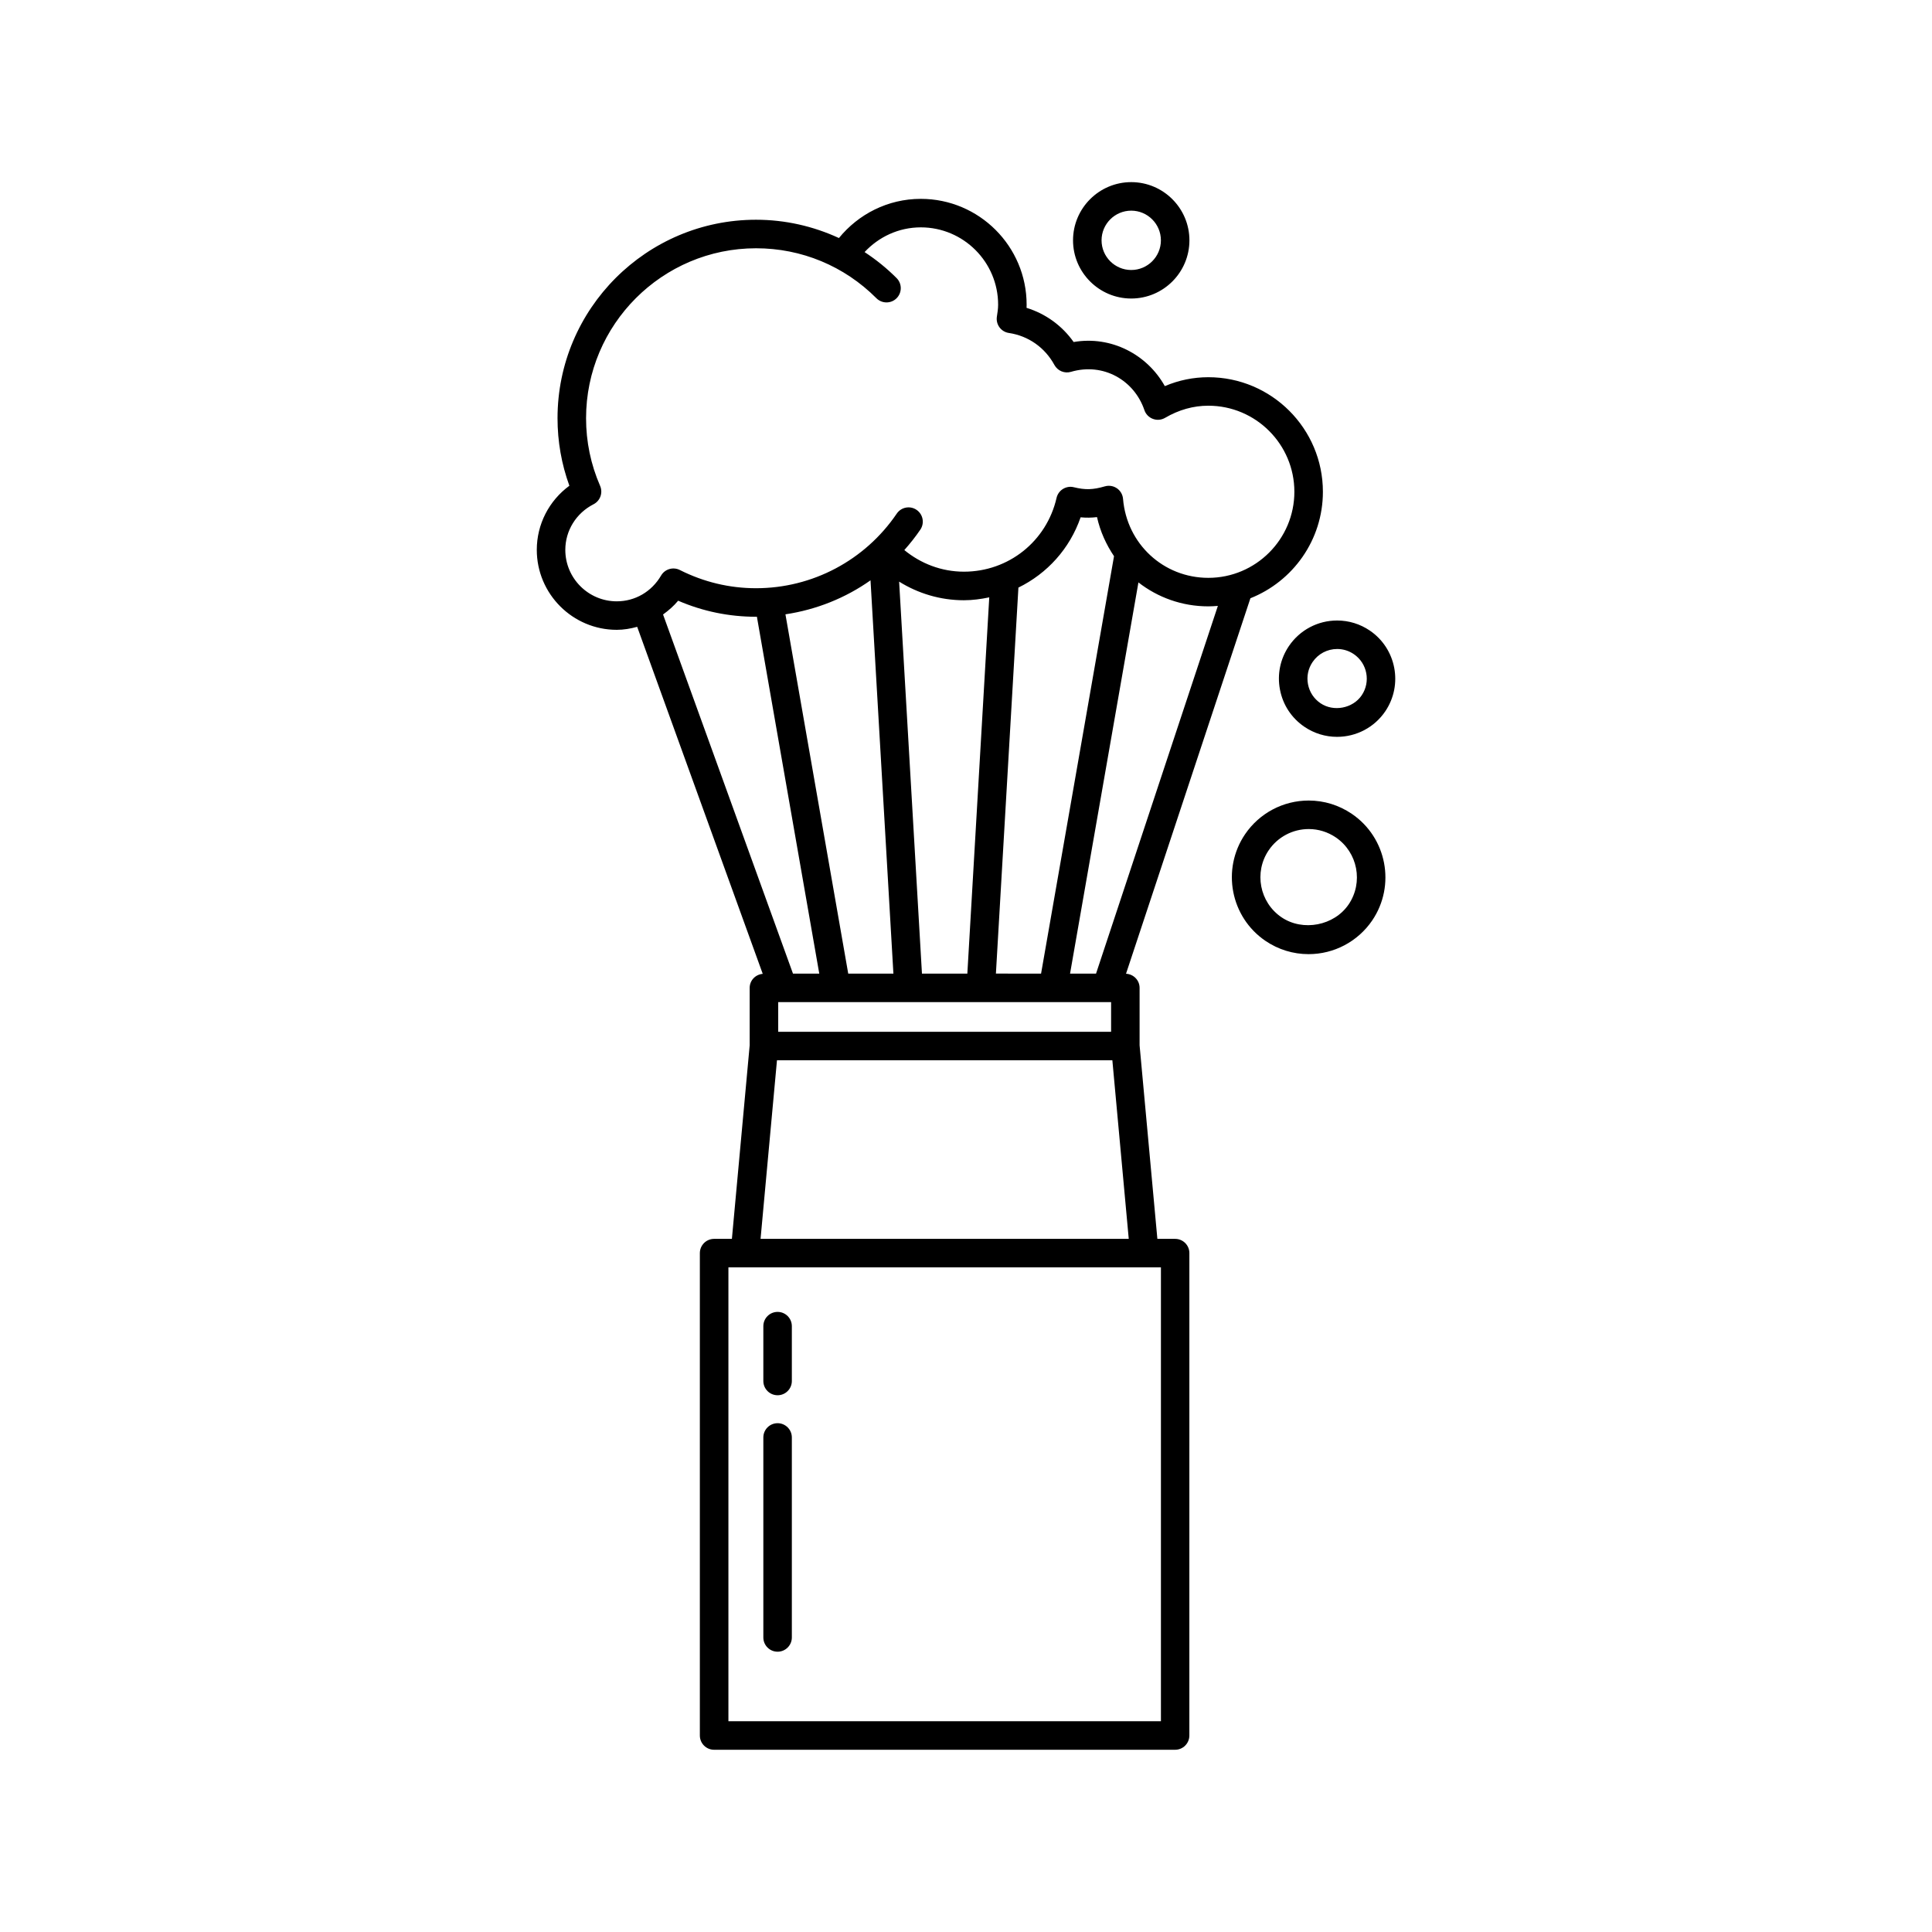 <?xml version="1.0" encoding="UTF-8"?>
<!-- Uploaded to: SVG Repo, www.svgrepo.com, Generator: SVG Repo Mixer Tools -->
<svg fill="#000000" width="800px" height="800px" version="1.1" viewBox="144 144 512 512" xmlns="http://www.w3.org/2000/svg">
 <path d="m350.07 581.72c2.086 0 3.777-1.691 3.777-3.777v-53.004c0-2.086-1.691-3.777-3.777-3.777-2.086 0-3.777 1.691-3.777 3.777v53.004c0 2.086 1.691 3.777 3.777 3.777zm0-67.965c2.086 0 3.777-1.691 3.777-3.777v-14.535c0-2.086-1.691-3.777-3.777-3.777-2.086 0-3.777 1.691-3.777 3.777v14.535c0 2.086 1.691 3.777 3.777 3.777zm105.36-41.441h-4.715l-4.711-51.289v-15.23c0-2.019-1.598-3.641-3.598-3.742l32.965-99.508c11.23-4.457 19.211-15.41 19.211-28.215 0-16.746-13.617-30.363-30.359-30.363-3.969 0-7.836 0.789-11.531 2.359-4.691-8.398-14.223-13.402-24.164-11.688-3.074-4.344-7.43-7.5-12.48-9.055 0.016-0.273 0.02-0.551 0.02-0.832 0-15.469-12.582-28.051-28.047-28.051-8.758 0-16.547 4.074-21.695 10.383-6.812-3.141-14.246-4.848-21.973-4.848-29.008 0-52.602 23.598-52.602 52.602 0 6.144 1.055 12.148 3.141 17.891-5.394 3.961-8.637 10.203-8.637 16.988 0 11.684 9.512 21.195 21.191 21.195 1.859 0 3.664-0.316 5.414-0.797l33.273 91.965c-1.93 0.172-3.461 1.742-3.461 3.715v15.23l-4.711 51.289h-4.715c-2.086 0-3.777 1.691-3.777 3.777v127.84c0 2.086 1.691 3.777 3.777 3.777h122.17c2.086 0 3.777-1.691 3.777-3.777l0.004-127.84c0.008-2.086-1.684-3.777-3.769-3.777zm-20.969-70.297h-6.887l18.121-103.67c5.117 3.977 11.527 6.344 18.531 6.344 0.852 0 1.688-0.059 2.523-0.125zm3.992 7.555v7.859h-88.219v-7.859zm-69.664-7.555-16.641-95.215c8.16-1.223 15.875-4.301 22.547-9.012l6.066 104.23zm13.488-103.88c4.996 3.109 10.867 4.934 17.176 4.934 2.309 0 4.527-0.316 6.711-0.766l-5.809 99.719h-12.027zm25.648 103.88 5.965-102.3c7.613-3.719 13.613-10.309 16.484-18.625 1.48 0.141 2.875 0.125 4.344-0.055 0.848 3.805 2.43 7.269 4.508 10.359l-19.332 110.62-11.969-0.004zm-100.48-98.66c-7.516 0-13.633-6.117-13.633-13.637 0-5.094 2.867-9.723 7.477-12.086 1.777-0.906 2.539-3.039 1.75-4.867-2.481-5.699-3.727-11.73-3.727-17.926 0-24.836 20.207-45.047 45.047-45.047 12.055 0 23.387 4.707 31.895 13.238 1.473 1.477 3.875 1.48 5.344 0.012 1.48-1.473 1.484-3.871 0.012-5.344-2.613-2.621-5.465-4.914-8.488-6.898 3.734-4.004 9.008-6.551 14.902-6.551 11.301 0 20.488 9.195 20.488 20.496 0 1.09-0.172 2.133-0.332 3.176-0.152 0.992 0.098 2.012 0.691 2.82 0.598 0.812 1.496 1.352 2.488 1.496 5.16 0.766 9.559 3.859 12.07 8.48 0.855 1.562 2.672 2.324 4.387 1.82 8.602-2.523 16.781 2.254 19.457 10.141 0.363 1.078 1.188 1.93 2.258 2.328 1.066 0.402 2.246 0.301 3.231-0.281 3.637-2.125 7.488-3.211 11.457-3.211 12.574 0 22.801 10.23 22.801 22.809 0 12.574-10.227 22.809-22.801 22.809-11.895 0-21.613-8.996-22.605-20.934-0.098-1.133-0.691-2.16-1.629-2.805-0.637-0.434-1.379-0.66-2.137-0.66-0.359 0-0.719 0.051-1.066 0.156-3.141 0.918-5.199 0.969-8.207 0.23-0.973-0.246-2.016-0.074-2.875 0.453-0.863 0.527-1.477 1.387-1.703 2.371-2.637 11.512-12.727 19.555-24.539 19.555-6.016 0-11.477-2.18-15.805-5.727 1.516-1.703 2.941-3.496 4.242-5.41 1.168-1.723 0.73-4.074-1.004-5.25-1.715-1.176-4.074-0.73-5.246 1.004-8.414 12.379-22.355 19.766-37.285 19.766-7.043 0-13.844-1.629-20.211-4.832-1.773-0.887-3.953-0.25-4.957 1.473-2.5 4.281-6.883 6.832-11.746 6.832zm12.27 3.488c1.461-1.055 2.836-2.242 4-3.652 6.566 2.828 13.488 4.254 20.641 4.254 0.082 0 0.152-0.016 0.227-0.016l16.531 94.586h-6.969zm30.191 118.14h88.879l4.344 47.328h-97.574zm101.75 175.16h-114.62v-120.29h114.62zm50.57-240.48c-3.387-2.297-7.332-3.516-11.41-3.516-6.762 0-13.059 3.34-16.859 8.926-6.297 9.285-3.871 21.965 5.41 28.27 3.387 2.297 7.332 3.512 11.418 3.512 6.762 0 13.062-3.34 16.863-8.926 6.297-9.289 3.871-21.969-5.422-28.266zm-0.828 24.02c-3.828 5.637-12.121 7.238-17.781 3.406-5.828-3.961-7.356-11.934-3.394-17.773 2.383-3.512 6.348-5.613 10.602-5.613 2.559 0 5.039 0.766 7.168 2.211 5.832 3.961 7.359 11.93 3.406 17.77zm-15.812-68.488c-2.309 3.406-3.16 7.508-2.383 11.551 0.77 4.047 3.074 7.551 6.484 9.863 2.562 1.738 5.551 2.66 8.645 2.66 5.129 0 9.906-2.523 12.777-6.762 4.766-7.039 2.922-16.645-4.106-21.41-2.562-1.742-5.559-2.66-8.645-2.66-5.125-0.008-9.895 2.523-12.773 6.758zm6.266 4.242c1.461-2.16 3.894-3.449 6.516-3.449 1.57 0 3.094 0.469 4.402 1.359 3.586 2.434 4.519 7.336 2.09 10.922-2.336 3.457-7.441 4.453-10.922 2.09-1.738-1.18-2.91-2.961-3.305-5.027-0.398-2.062 0.031-4.156 1.219-5.894zm-48.066-96.328c8.504 0 15.422-6.918 15.422-15.422s-6.918-15.422-15.422-15.422c-8.504 0-15.422 6.918-15.422 15.422s6.922 15.422 15.422 15.422zm0-23.285c4.332 0 7.863 3.527 7.863 7.863s-3.527 7.863-7.863 7.863c-4.336 0-7.863-3.527-7.863-7.863s3.531-7.863 7.863-7.863z"/>
</svg>